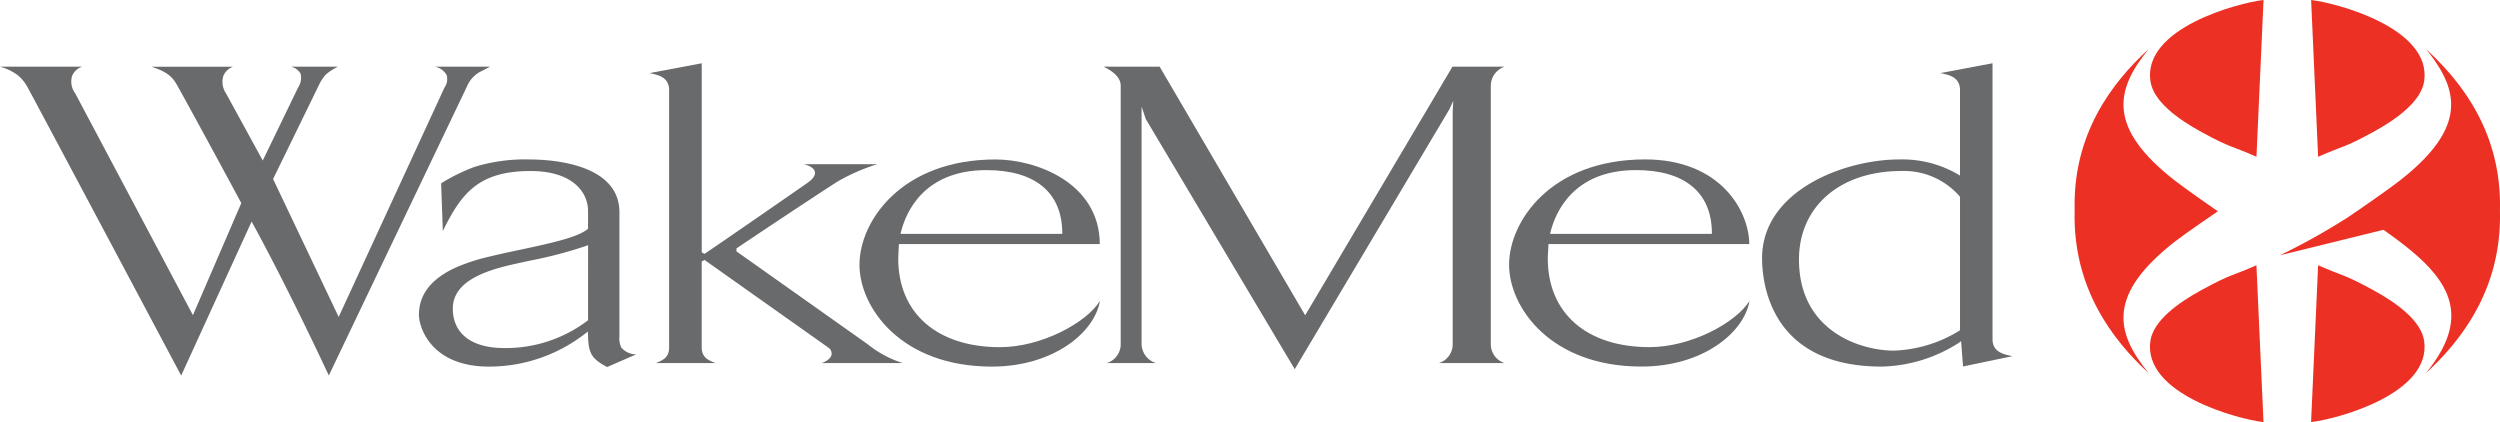 <svg xmlns="http://www.w3.org/2000/svg" width="362.428" height="61.194" viewBox="0 0 362.428 61.194"><defs><style>.a{fill:none;}.b{fill:#ed3024;}.c{fill:#696a6c;}</style></defs><g transform="translate(-63.451 -134.83)"><path class="a" d="M194.452,155.612c-.086-5.79-4-8.979-11.01-8.979-9.136,0-11.691,6.237-12.368,8.918l-.081.326h23.464Z" transform="translate(117.176 12.861)"/><path class="a" d="M149.374,155.612c-.075-5.79-3.983-8.979-11-8.979-9.146,0-11.7,6.237-12.364,8.92l-.082.324h23.452Z" transform="translate(68.074 12.861)"/><path class="a" d="M203.079,146.7c-8.866,0-14.819,5.153-14.819,12.824,0,10.454,9,13.215,13.752,13.215a19.36,19.36,0,0,0,9.47-2.871l.123-.077V150.429l-.061-.073A10.7,10.7,0,0,0,203.079,146.7Z" transform="translate(135.991 12.928)"/><path class="a" d="M105.99,154.1q-1.069.232-2.271.5c-4.123.919-8.854,2.48-8.854,6.438,0,3.636,2.716,5.721,7.456,5.721a19.653,19.653,0,0,0,12.051-3.956l.1-.077V151.838l-.351.13A62.037,62.037,0,0,1,105.99,154.1Z" transform="translate(34.229 18.532)"/><path class="b" d="M221.941,166.133c1.609-1.252,6.212-4.376,6.212-4.376s-4.6-3.176-6.212-4.438c-9.882-7.7-8.651-13.177-3.816-19.088-5.356,4.906-11.029,12.331-10.734,23.429-.295,11.1,5.379,18.645,10.734,23.562C213.29,179.319,212.059,173.85,221.941,166.133Z" transform="translate(156.824 3.706)"/><path class="b" d="M212.671,146.569c.416,2.928,3.931,5.5,7.4,7.4,4.359,2.374,4.215,1.922,7.978,3.588l1.026-22.729C225.357,135.254,211.589,138.911,212.671,146.569Z" transform="translate(162.524 0)"/><path class="b" d="M220.069,156.831c-3.467,1.891-6.981,4.476-7.4,7.38-1.082,7.681,12.686,11.336,16.4,11.76l-1.026-22.739C224.283,154.892,224.428,154.449,220.069,156.831Z" transform="translate(162.524 20.052)"/><path class="b" d="M224.808,157.559c3.765-1.665,3.619-1.214,7.98-3.588,3.467-1.9,6.981-4.474,7.4-7.4,1.082-7.658-12.686-11.315-16.395-11.739Z" transform="translate(174.703 0)"/><path class="b" d="M232.788,156.831c-4.361-2.382-4.215-1.939-7.98-3.6l-1.02,22.739c3.709-.424,17.477-4.079,16.395-11.76C239.769,161.307,236.255,158.722,232.788,156.831Z" transform="translate(174.703 20.052)"/><path class="b" d="M242.8,138.231c4.837,5.914,6.07,11.384-3.807,19.088-1.619,1.264-6,4.288-6,4.288l-1.9,1.291a.323.323,0,0,1-.107.058l-.061.029a95.323,95.323,0,0,1-9.3,5.155l15.026-3.7C245,170.321,250.5,175.81,242.8,185.222c5.362-4.917,11.031-12.466,10.736-23.562C253.828,150.562,248.159,143.137,242.8,138.231Z" transform="translate(172.335 3.706)"/><path class="c" d="M66.036,140.7a5.735,5.735,0,0,1,1.327,1.6l.048.075c1.281,2.334,19.924,37.387,22.306,41.863l10.212-22.327.249.458c4.844,8.877,9.817,19.45,10.941,21.857l20-41.84a4.312,4.312,0,0,1,2.261-2.342c.374-.2.744-.393,1.114-.585h-7.98a2.523,2.523,0,0,1,1.674,1.187,2.065,2.065,0,0,1-.29,1.816l-15.348,33.275-.24-.5-9.269-19.492,6.685-13.7a6.047,6.047,0,0,1,.93-1.419,7.677,7.677,0,0,1,1.8-1.168h-6.82a2.184,2.184,0,0,1,1.385.995,2.49,2.49,0,0,1-.349,2.01l-5.128,10.6-5.314-9.71a2.986,2.986,0,0,1-.387-2.591,2.423,2.423,0,0,1,1.394-1.3H85.4c2.714.867,3.226,1.787,3.866,2.93.593,1.043,4.651,8.448,9.106,16.731l.061.111-.05.115-6.963,16.132L74.367,143.346a2.869,2.869,0,0,1-.462-2.553,2.407,2.407,0,0,1,1.456-1.337H63.451A7.765,7.765,0,0,1,66.036,140.7Z" transform="translate(0 5.039)"/><path class="c" d="M121.859,173.177a3.1,3.1,0,0,1-.28-1.649l0-.215V153.553c0-7.109-10-7.66-13.062-7.66a24.779,24.779,0,0,0-7.984,1.091,26.832,26.832,0,0,0-4.72,2.315l-.086.048.251,6.923c2.666-5.437,5.147-8.7,12.715-8.7,6.154,0,8.337,3.12,8.337,5.79v2.579l-.1.077c-1.319,1.076-4.626,1.862-8.49,2.7l-1.36.29c-1.417.3-2.882.612-4.223.942a28.18,28.18,0,0,0-4.532,1.41c-3.859,1.619-5.811,3.985-5.811,7.038,0,1.954,1.862,7.527,10.141,7.527a22.719,22.719,0,0,0,13.956-4.779l.405-.3.01.506c.054,2.654.5,3.419,2.767,4.637l4.211-1.835A2.88,2.88,0,0,1,121.859,173.177Zm-4.827-3.977-.1.077a19.653,19.653,0,0,1-12.051,3.956c-4.739,0-7.456-2.085-7.456-5.721,0-3.958,4.731-5.519,8.854-6.438q1.2-.27,2.271-.5a62.035,62.035,0,0,0,8.135-2.129l.351-.13Z" transform="translate(31.672 12.054)"/><path class="c" d="M135.751,156.38a28.542,28.542,0,0,1,5.671-2.493l.1-.033H130.9c.978.265,1.49.623,1.588,1.1.109.512-.278,1.062-1.181,1.68-.119.084-12.118,8.409-14.815,10.212l-.405-.217V139.22l-7.581,1.425c1.285.255,2.852.591,2.852,2.48v37.291c0,1.344-.719,1.805-1.92,2.263h8.645c-1.147-.424-2-.882-2-2.263V167.95l.412-.213,17.914,12.678a1.048,1.048,0,0,1,.5,1.028c-.065.359-.37.844-1.419,1.237h11.727a15.543,15.543,0,0,1-5.034-2.7l-19.063-13.492,0-.428C122.507,165.123,130.723,159.619,135.751,156.38Z" transform="translate(49.095 4.783)"/><path class="c" d="M143.438,173.106c-9.092,0-14.74-4.921-14.74-12.841,0-.332.023-.7.046-1.072.019-.265.036-.529.044-.777l.008-.253h29.125c-.048-8.937-9.286-12.27-15.114-12.27-13.607,0-19.728,8.929-19.728,15.269,0,6.129,5.955,14.761,19.195,14.761,8.812,0,14.872-4.865,15.672-9.524C155.965,169.581,149.448,173.106,143.438,173.106ZM129.112,156.36c.669-2.683,3.218-8.92,12.364-8.92,7.019,0,10.926,3.189,11,8.979l0,.265H129.03Z" transform="translate(64.97 12.054)"/><path class="c" d="M142.505,142.228V179.65a2.858,2.858,0,0,1-2.023,2.775h7.138a2.939,2.939,0,0,1-2.088-2.775v-34.4l.608,1.8,21.592,36.259,22.413-37.655.573-1.241-.084,1.511V179.65a2.859,2.859,0,0,1-1.991,2.775h9.516a2.86,2.86,0,0,1-2-2.775V142.228a2.928,2.928,0,0,1,2.014-2.773H190.6L169.246,175.5l-.222-.382-20.875-35.665h-8.141C141.184,140.021,142.505,140.905,142.505,142.228Z" transform="translate(83.416 5.039)"/><path class="c" d="M203,166.4c-1.989,3.182-8.5,6.7-14.512,6.7-9.088,0-14.732-4.921-14.732-12.841,0-.341.025-.723.048-1.1.017-.257.033-.51.042-.752l.008-.251h29.116c-.04-4.775-4.154-12.27-15.106-12.27-13.6,0-19.719,8.929-19.719,15.269,0,6.129,5.953,14.761,19.187,14.761C196.147,175.923,202.2,171.064,203,166.4Zm-28.832-10.047c.677-2.681,3.233-8.918,12.368-8.918,7.015,0,10.924,3.189,11.01,8.979l0,.265H174.09Z" transform="translate(114.079 12.054)"/><path class="c" d="M219.108,179.217v-40l-7.571,1.425c1.287.255,2.856.589,2.856,2.48v12.381l-.4-.242a16.045,16.045,0,0,0-8.394-2.1c-8.026,0-19.9,4.549-19.9,14.312,0,3.688,1.252,15.72,17.333,15.72a21.568,21.568,0,0,0,11.142-3.412l.378-.272.282,3.667,7.159-1.492-.027-.006C220.692,181.411,219.108,181.079,219.108,179.217Zm-4.714-1.287-.123.077a19.36,19.36,0,0,1-9.47,2.871c-4.756,0-13.752-2.76-13.752-13.215,0-7.671,5.953-12.824,14.819-12.824a10.7,10.7,0,0,1,8.465,3.661l.061.073Z" transform="translate(133.202 4.783)"/></g></svg>